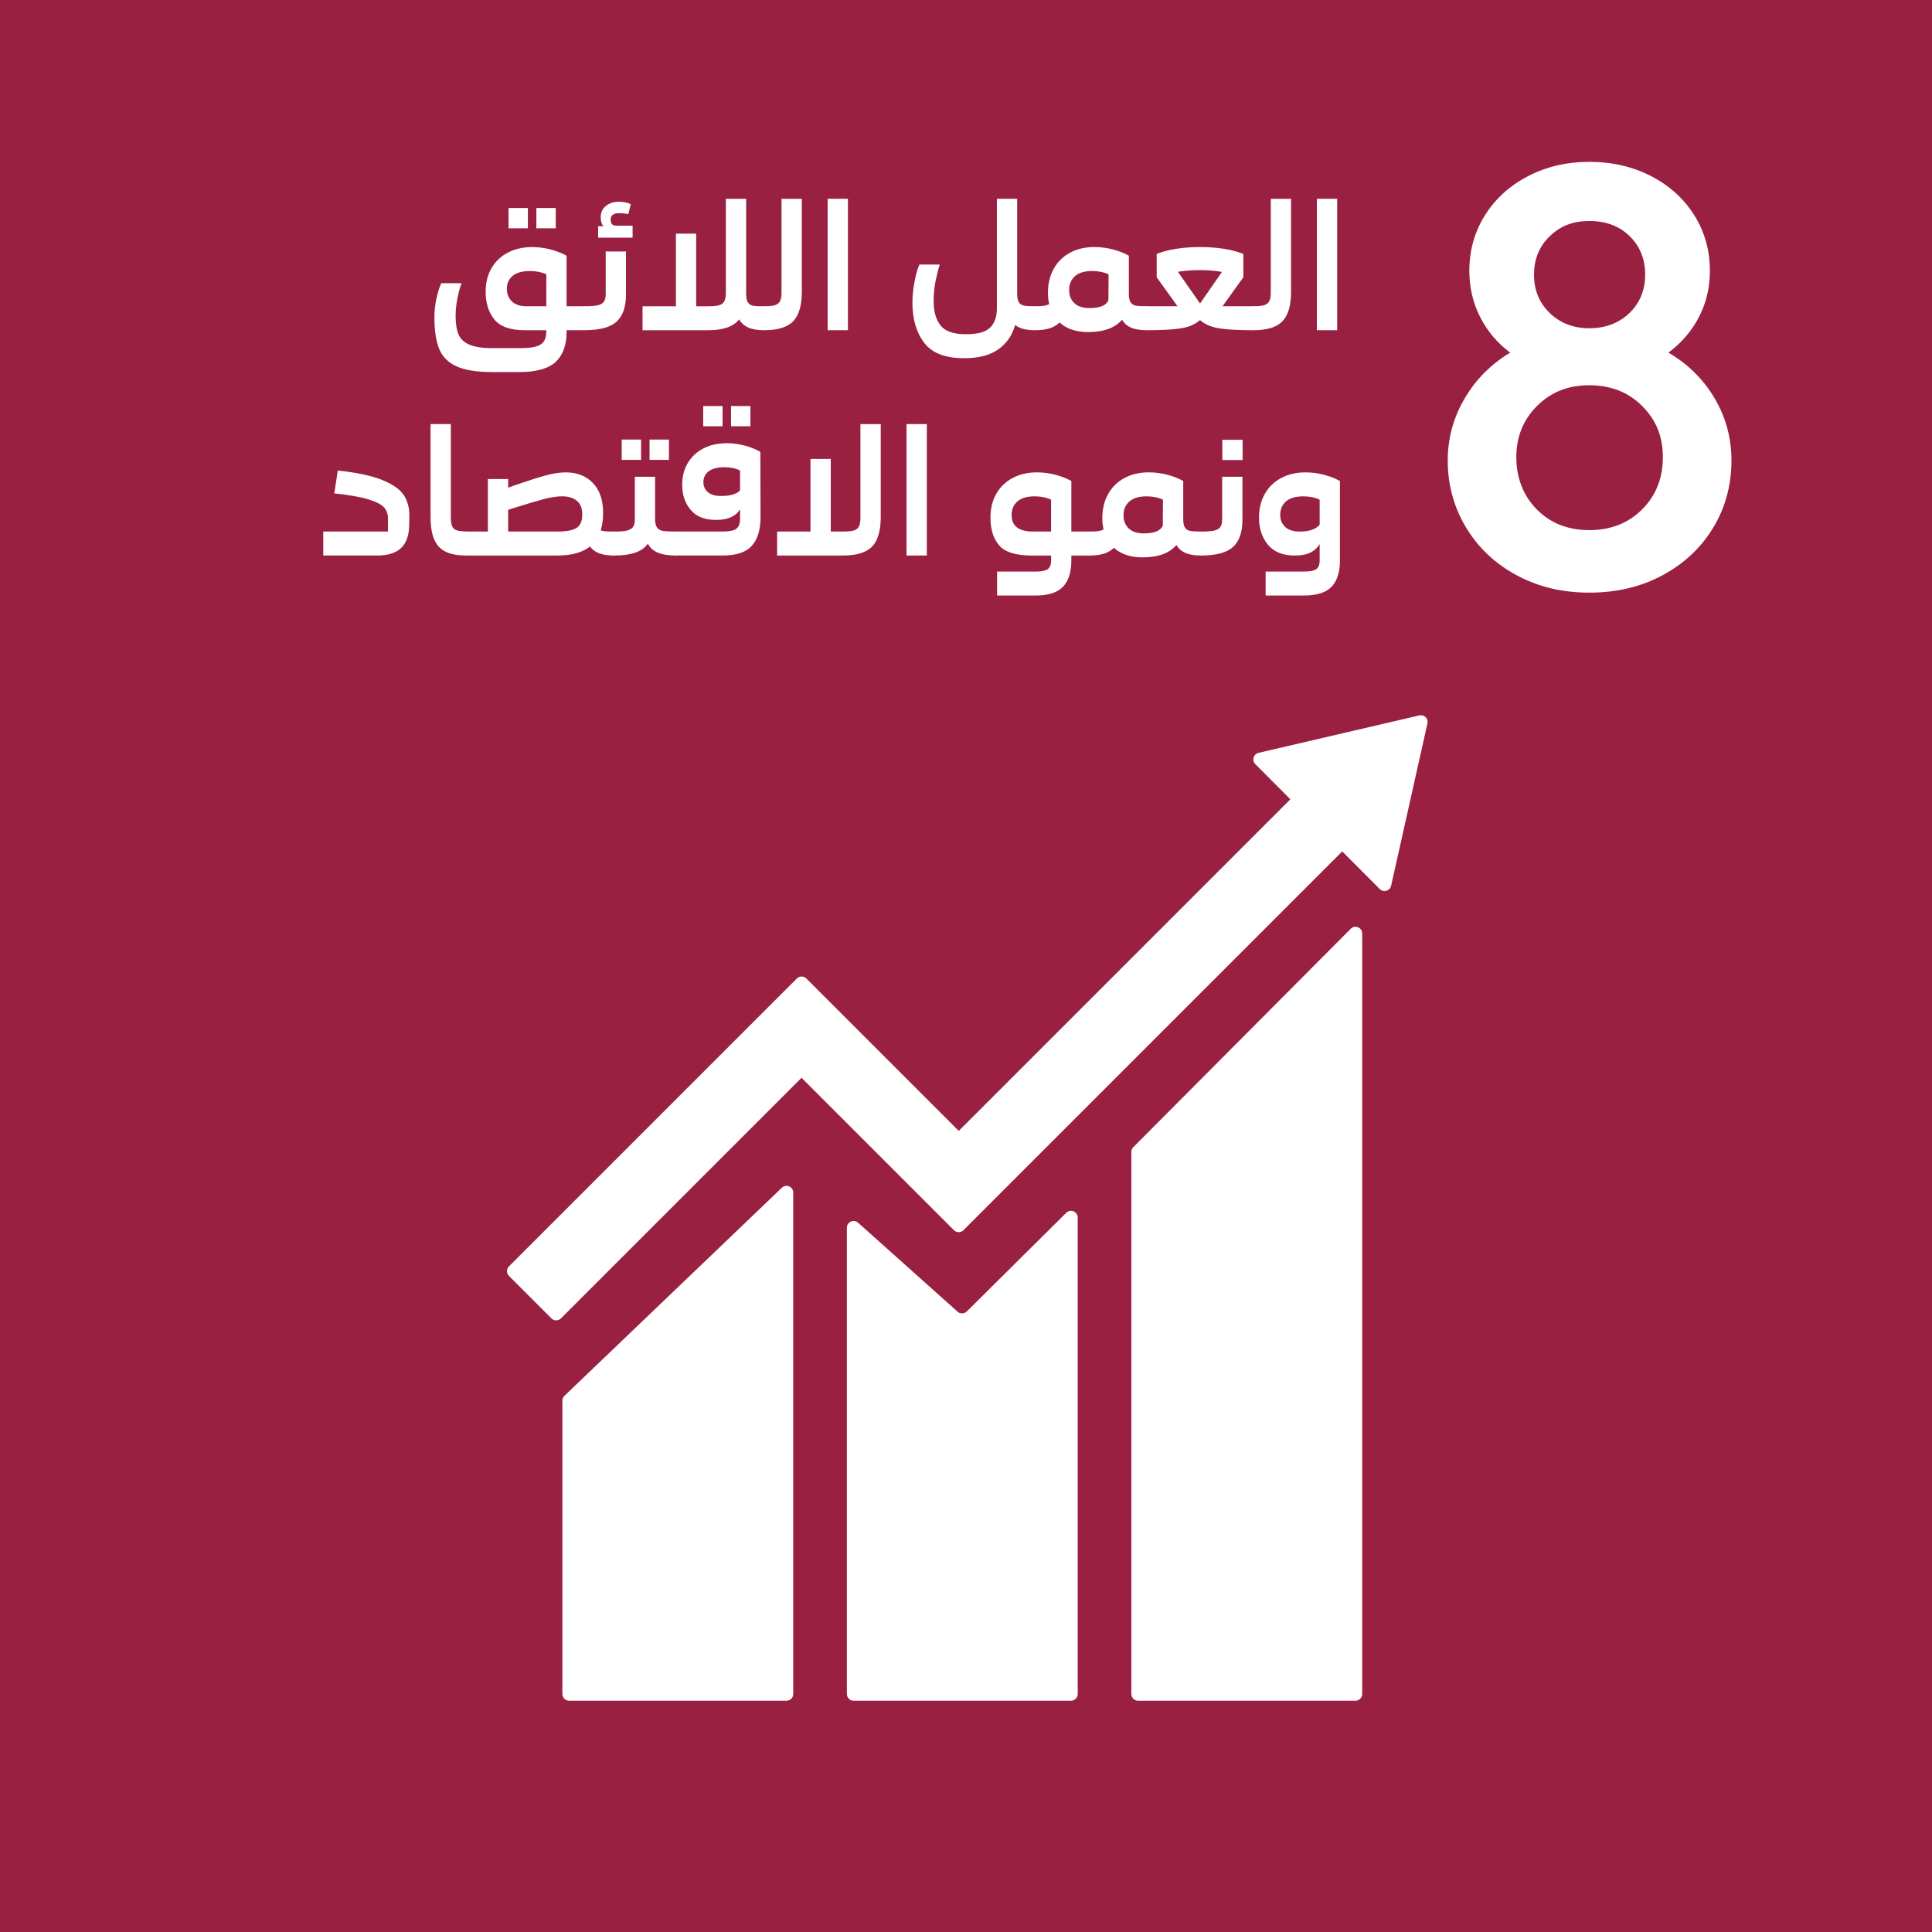 <?xml version="1.0" encoding="UTF-8"?>
<svg id="Layer_2" data-name="Layer 2" xmlns="http://www.w3.org/2000/svg" viewBox="0 0 943.22 943.22">
  <rect x="0" y="0" width="943.22" height="943.22" fill="#808080" stroke="none"/>
  <defs>
    <style>
      .cls-1 {
        fill: #fff;
      }

      .cls-1, .cls-2 {
        stroke-width: 0px;
      }

      .cls-2 {
        fill: #9a2041;
      }
    </style>
  </defs>
  <g id="Layer_1-2" data-name="Layer 1">
    <rect class="cls-2" width="943.22" height="943.22" transform="translate(943.22 943.22) rotate(180)"/>
    <g>
      <path class="cls-1" d="M381.71,579.86l-106.14,101.59c-.65.62-1.01,1.48-1.01,2.37v143.2c0,1.81,1.47,3.28,3.28,3.28h106.14c1.81,0,3.28-1.47,3.28-3.28v-244.79c0-2.89-3.47-4.37-5.55-2.37Z"/>
      <path class="cls-1" d="M520.56,592.09l-48.56,48.17c-1.23,1.22-3.21,1.27-4.5.12l-48.58-43.44c-2.11-1.89-5.47-.39-5.47,2.45v227.64c0,1.81,1.47,3.28,3.28,3.28h106.14c1.81,0,3.28-1.47,3.28-3.28v-232.61c0-2.92-3.52-4.39-5.59-2.33Z"/>
      <path class="cls-1" d="M659.44,453.44l-106.14,106.6c-.61.62-.96,1.45-.96,2.32v264.66c0,1.81,1.47,3.28,3.28,3.28h106.14c1.81,0,3.28-1.47,3.28-3.28v-371.27c0-2.93-3.54-4.39-5.61-2.32Z"/>
      <path class="cls-1" d="M692.96,349.26l-78.52,18.29c-2.51.58-3.4,3.69-1.58,5.51l17.11,17.16-161.9,161.9-74.41-74.41c-1.28-1.28-3.36-1.28-4.64,0l-5.3,5.3-15.46,15.46-119.79,119.79c-1.28,1.28-1.28,3.36,0,4.64l20.75,20.75c1.28,1.28,3.36,1.28,4.64,0l117.46-117.46,74.41,74.41c1.28,1.28,3.36,1.28,4.64,0l1.07-1.07,19.68-19.68,164.18-164.18,18.32,18.38c1.83,1.83,4.96.93,5.53-1.6l17.74-79.27c.53-2.36-1.59-4.46-3.95-3.91Z"/>
    </g>
    <g>
      <path class="cls-1" d="M286.97,150.41v9.9l-1.53.9h-8.82v.72c0,6.54-1.79,11.46-5.35,14.76-3.57,3.3-9.47,4.95-17.69,4.95h-13.23c-7.62,0-13.47-.94-17.55-2.83-4.08-1.89-6.89-4.74-8.42-8.55-1.53-3.81-2.29-8.96-2.29-15.43,0-3.12.34-6.21,1.03-9.27.69-3.06,1.45-5.49,2.3-7.29h9.9c-.78,2.1-1.46,4.59-2.02,7.47-.57,2.88-.86,5.7-.86,8.46,0,3.78.46,6.78,1.39,9,.93,2.22,2.68,3.9,5.27,5.04,2.58,1.14,6.33,1.71,11.25,1.71h13.5c3.24,0,5.77-.24,7.6-.72,1.83-.48,3.16-1.3,4-2.47.84-1.17,1.26-2.83,1.26-5v-.54h-10.35c-7.14,0-12.14-1.74-14.98-5.22-2.85-3.48-4.28-8.04-4.28-13.68,0-4.26.93-8.02,2.79-11.29,1.86-3.27,4.51-5.82,7.96-7.65,3.45-1.83,7.42-2.75,11.92-2.75,3.18,0,6.26.41,9.23,1.21s5.5,1.82,7.6,3.01v24.66h8.82l1.53.9ZM266.72,149.51v-15.57c-2.28-1.08-4.95-1.62-8.01-1.62-3.72,0-6.52.78-8.41,2.34-1.89,1.56-2.84,3.66-2.84,6.3s.81,4.58,2.43,6.17c1.62,1.59,3.99,2.38,7.11,2.38h9.72ZM248.27,101.54h9.45v9.9h-9.45v-9.9ZM261.86,101.54h9.45v9.9h-9.45v-9.9Z"/>
      <path class="cls-1" d="M283.91,150.41l1.53-.9c2.64,0,4.66-.13,6.08-.41,1.41-.27,2.46-.81,3.15-1.62.69-.81,1.04-2.05,1.04-3.74v-20.97h9.9v20.97c0,6.06-1.53,10.49-4.59,13.28-3.06,2.79-8.25,4.18-15.57,4.18l-1.53-.9v-9.9ZM308.84,110.18v5.85h-16.83v-5.58h2.61c-.9-1.02-1.35-2.43-1.35-4.23,0-2.46.85-4.37,2.56-5.71,1.71-1.35,3.79-2.03,6.26-2.03,2.1,0,4.05.39,5.85,1.17l-1.17,4.86c-1.56-.3-3.12-.45-4.68-.45-1.2,0-2.16.26-2.88.77-.72.51-1.08,1.28-1.08,2.29s.21,1.79.63,2.29c.42.51,1.17.76,2.25.76h7.83Z"/>
      <path class="cls-1" d="M374.54,150.41v9.9l-1.53.9c-3.18,0-5.75-.43-7.69-1.3-1.95-.87-3.44-2.21-4.46-4-2.76,3.54-7.77,5.31-15.03,5.31h-32.13v-11.7h16.29v-35.46h9.9v35.46h5.94c2.22,0,3.92-.15,5.08-.45,1.17-.3,2.04-.91,2.61-1.84.57-.93.85-2.35.85-4.27v-45.9h9.9v46.44c0,1.92.3,3.32.9,4.19.6.87,1.45,1.39,2.57,1.58,1.11.18,2.86.27,5.26.27l1.53.9Z"/>
      <path class="cls-1" d="M371.48,150.41l1.53-.9c2.22,0,3.92-.15,5.08-.45,1.17-.3,2.04-.91,2.61-1.84.57-.93.85-2.35.85-4.27v-45.9h9.9v45.45c0,6.6-1.4,11.37-4.19,14.31-2.79,2.94-7.55,4.41-14.26,4.41l-1.53-.9v-9.9Z"/>
      <path class="cls-1" d="M404.06,97.04h9.9v64.17h-9.9v-64.17Z"/>
      <path class="cls-1" d="M506.84,150.41v9.9l-1.53.9c-4.38,0-7.62-.84-9.72-2.52-1.38,4.98-4.1,8.92-8.15,11.83-4.05,2.91-9.65,4.36-16.79,4.36-9.18,0-15.67-2.52-19.48-7.56-3.81-5.04-5.71-11.52-5.71-19.44,0-3.42.34-6.9,1.03-10.44.69-3.54,1.49-6.3,2.39-8.28h9.9c-.66,2.04-1.32,4.65-1.98,7.83-.66,3.18-.99,6.51-.99,9.99,0,5.1,1.12,9.08,3.38,11.92,2.25,2.85,6.34,4.28,12.29,4.28s9.73-1.08,11.92-3.24c2.19-2.16,3.29-5.31,3.29-9.45v-53.46h9.9v46.44c0,1.92.3,3.32.9,4.19.6.87,1.45,1.39,2.57,1.58,1.11.18,2.86.27,5.26.27l1.53.9Z"/>
      <path class="cls-1" d="M561.38,150.41v9.9l-1.53.9c-3.18,0-5.73-.42-7.65-1.26-1.92-.84-3.39-2.13-4.41-3.87-3.42,4.02-8.94,6.03-16.56,6.03-5.88,0-10.53-1.56-13.95-4.68-1.26,1.26-2.83,2.21-4.72,2.83s-4.31.95-7.25.95l-1.53-.9v-9.9l1.53-.9c1.8,0,3.24-.07,4.32-.22,1.08-.15,1.95-.43,2.61-.86-.42-1.62-.63-3.45-.63-5.49,0-4.38.93-8.26,2.79-11.66,1.86-3.39,4.51-6.01,7.96-7.88,3.45-1.86,7.43-2.79,11.93-2.79,3.18,0,6.25.41,9.22,1.21s5.5,1.82,7.6,3.01v18.63c0,1.92.3,3.32.9,4.19.6.87,1.45,1.39,2.57,1.58,1.11.18,2.86.27,5.26.27l1.53.9ZM541.22,133.94c-2.28-1.08-4.95-1.62-8.01-1.62-3.72,0-6.53.84-8.42,2.52-1.89,1.68-2.83,3.93-2.83,6.75,0,2.64.84,4.77,2.52,6.39,1.68,1.62,4.17,2.43,7.47,2.43,4.92,0,7.98-1.23,9.18-3.69l.09-12.78Z"/>
      <path class="cls-1" d="M613.4,149.87v10.98l-1.53.36c-7.74,0-13.45-.33-17.14-.99-3.69-.66-6.65-1.98-8.87-3.96-2.22,1.98-5.17,3.3-8.87,3.96-3.69.66-9.4.99-17.14.99l-1.53-.36v-10.98l1.53-.36h15.03l-10.17-14.13v-11.43c2.34-.96,5.32-1.75,8.96-2.38,3.63-.63,7.69-.95,12.19-.95,8.34,0,15.39,1.11,21.15,3.33v11.43l-10.17,14.13h15.03l1.53.36ZM575.06,132.68l10.8,15.48,10.71-15.39c-3.18-.6-6.75-.9-10.71-.9-3.72,0-7.32.27-10.8.81Z"/>
      <path class="cls-1" d="M610.34,150.41l1.53-.9c2.22,0,3.92-.15,5.08-.45,1.17-.3,2.04-.91,2.61-1.84.57-.93.85-2.35.85-4.27v-45.9h9.9v45.45c0,6.6-1.4,11.37-4.19,14.31-2.79,2.94-7.55,4.41-14.26,4.41l-1.53-.9v-9.9Z"/>
      <path class="cls-1" d="M642.92,97.04h9.9v64.17h-9.9v-64.17Z"/>
      <path class="cls-1" d="M186.75,234.4c5.13,2.1,8.61,4.58,10.44,7.42,1.83,2.85,2.71,6.23,2.66,10.12l-.09,4.77c-.12,4.86-1.46,8.49-4,10.89-2.55,2.4-6.44,3.6-11.66,3.6h-26.28v-11.7h31.59v-6.57c0-1.98-.62-3.69-1.85-5.13-1.23-1.44-3.75-2.76-7.56-3.96-3.81-1.2-9.41-2.19-16.79-2.97l1.71-11.16c9.42,1.02,16.7,2.58,21.83,4.68Z"/>
      <path class="cls-1" d="M214.16,266.84c-2.64-2.91-3.96-7.69-3.96-14.35v-45.45h9.9v45.45c0,2.16.25,3.72.76,4.68.51.96,1.4,1.59,2.66,1.89,1.26.3,3.27.45,6.03.45l1.53.9v9.9l-1.53.9h-2.07c-6.24,0-10.68-1.45-13.32-4.37Z"/>
      <path class="cls-1" d="M301.19,260.41v9.9l-1.53.9c-5.7,0-9.57-1.47-11.61-4.41-3.72,2.94-9,4.41-15.84,4.41h-42.66l-1.53-1.35v-8.91l1.53-1.44h8.64v-25.65h9.9v4.23l2.97-1.08c6.24-2.16,11.23-3.76,14.99-4.81,3.75-1.05,7.16-1.58,10.21-1.58,5.46,0,9.86,1.73,13.18,5.17,3.33,3.45,5,8.33,5,14.62,0,3.3-.39,6.12-1.17,8.46.66.3,1.45.48,2.39.54.93.06,2.26.09,4,.09l1.53.9ZM281.48,257.75c1.86-1.17,2.79-3.38,2.79-6.62,0-3-.89-5.22-2.65-6.66-1.77-1.44-4.16-2.16-7.16-2.16-2.52,0-5.51.45-8.96,1.35-3.45.9-8.39,2.37-14.8,4.41l-2.61.81v10.62h24.12c4.32,0,7.41-.58,9.27-1.75Z"/>
      <path class="cls-1" d="M331.61,260.41v9.9l-1.53.9c-3.72,0-6.69-.46-8.91-1.39-2.22-.93-3.84-2.39-4.86-4.37-1.44,1.98-3.51,3.44-6.21,4.37-2.7.93-6.18,1.39-10.44,1.39l-1.53-.9v-9.9l1.53-.9c2.64,0,4.66-.13,6.08-.41,1.41-.27,2.46-.81,3.15-1.62.69-.81,1.04-2.05,1.04-3.74v-20.97h9.9v20.7c0,1.92.34,3.32,1.04,4.19.69.87,1.69,1.39,3.01,1.58,1.32.18,3.39.27,6.21.27l1.53.9ZM303.53,214.6h9.45v9.9h-9.45v-9.9ZM317.12,214.6h9.45v9.9h-9.45v-9.9Z"/>
      <path class="cls-1" d="M371.3,252.4c0,6.24-1.43,10.93-4.27,14.08-2.85,3.15-7.58,4.72-14.18,4.72h-22.77l-1.53-.9v-9.9l1.53-.9h22.86c3.12,0,5.29-.45,6.52-1.35,1.23-.9,1.85-2.55,1.85-4.95v-4.5c-2.16,3.42-6.06,5.13-11.7,5.13s-9.66-1.63-12.42-4.91c-2.76-3.27-4.14-7.33-4.14-12.19,0-4.02.9-7.56,2.7-10.62,1.8-3.06,4.33-5.45,7.61-7.16,3.27-1.71,7.09-2.56,11.47-2.56,3.12,0,6.12.4,9,1.21,2.88.81,5.34,1.82,7.38,3.01l.09,31.77ZM343.31,198.22h9.45v9.9h-9.45v-9.9ZM361.31,239.44v-9.72c-2.16-1.08-4.68-1.62-7.56-1.62-3.42,0-6,.66-7.74,1.98-1.74,1.32-2.61,3.09-2.61,5.31,0,1.98.72,3.6,2.16,4.86,1.44,1.26,3.6,1.89,6.48,1.89,4.5,0,7.59-.9,9.27-2.7ZM356.9,198.22h9.45v9.9h-9.45v-9.9Z"/>
      <path class="cls-1" d="M429.98,207.04v45.45c0,6.6-1.4,11.37-4.19,14.31-2.79,2.94-7.55,4.41-14.26,4.41h-32.13v-11.7h16.29v-35.46h9.9v35.46h5.94c2.22,0,3.92-.15,5.08-.45,1.17-.3,2.04-.91,2.61-1.84.57-.93.85-2.35.85-4.27v-45.9h9.9Z"/>
      <path class="cls-1" d="M442.58,207.04h9.9v64.17h-9.9v-64.17Z"/>
      <path class="cls-1" d="M533.39,260.41v9.9l-1.53.9h-8.82v2.52c0,5.64-1.37,9.88-4.09,12.74-2.73,2.85-7.25,4.28-13.54,4.28h-18.63v-11.7h18.9c2.76,0,4.69-.39,5.8-1.17,1.11-.78,1.67-2.22,1.67-4.32v-2.34h-9.45c-7.8,0-13.11-1.67-15.93-5s-4.23-7.81-4.23-13.46c0-4.38.93-8.23,2.79-11.56,1.86-3.33,4.51-5.92,7.96-7.79,3.45-1.86,7.42-2.79,11.92-2.79,3.18,0,6.25.41,9.23,1.21,2.97.81,5.5,1.82,7.6,3.01v24.66h8.82l1.53.9ZM513.14,259.51v-15.57c-2.28-1.08-4.95-1.62-8.01-1.62-3.72,0-6.52.83-8.42,2.47-1.89,1.65-2.83,3.86-2.83,6.62,0,5.4,3.48,8.1,10.44,8.1h8.82Z"/>
      <path class="cls-1" d="M587.93,260.41v9.9l-1.53.9c-3.18,0-5.73-.42-7.65-1.26-1.92-.84-3.39-2.13-4.41-3.87-3.42,4.02-8.94,6.03-16.56,6.03-5.88,0-10.53-1.56-13.95-4.68-1.26,1.26-2.83,2.21-4.72,2.83s-4.31.95-7.25.95l-1.53-.9v-9.9l1.53-.9c1.8,0,3.24-.07,4.32-.22,1.08-.15,1.95-.43,2.61-.86-.42-1.62-.63-3.45-.63-5.49,0-4.38.93-8.26,2.79-11.66,1.86-3.39,4.51-6.01,7.96-7.88,3.45-1.86,7.43-2.79,11.93-2.79,3.18,0,6.25.41,9.22,1.21s5.5,1.82,7.6,3.01v18.63c0,1.92.3,3.32.9,4.19.6.87,1.45,1.39,2.57,1.58,1.11.18,2.86.27,5.26.27l1.53.9ZM567.77,243.94c-2.28-1.08-4.95-1.62-8.01-1.62-3.72,0-6.53.84-8.42,2.52-1.89,1.68-2.83,3.93-2.83,6.75,0,2.64.84,4.77,2.52,6.39,1.68,1.62,4.17,2.43,7.47,2.43,4.92,0,7.98-1.23,9.18-3.69l.09-12.78Z"/>
      <path class="cls-1" d="M584.87,260.41l1.53-.9c2.64,0,4.66-.13,6.08-.41,1.41-.27,2.46-.81,3.15-1.62.69-.81,1.04-2.05,1.04-3.74v-20.97h9.9v20.97c0,6.06-1.53,10.49-4.59,13.28-3.06,2.79-8.25,4.18-15.57,4.18l-1.53-.9v-9.9ZM596.75,214.69h9.9v9.9h-9.9v-9.9Z"/>
      <path class="cls-1" d="M646.56,231.83c2.97.81,5.5,1.82,7.6,3.01v38.88c0,5.64-1.37,9.88-4.09,12.74-2.73,2.85-7.25,4.28-13.54,4.28h-18.63v-11.7h18.9c2.76,0,4.69-.39,5.8-1.17,1.11-.78,1.67-2.22,1.67-4.32v-7.92c-1.02,1.74-2.49,3.11-4.41,4.09-1.92.99-4.5,1.49-7.74,1.49-5.88,0-10.26-1.77-13.14-5.31-2.88-3.54-4.32-7.92-4.32-13.14,0-4.38.93-8.23,2.79-11.56,1.86-3.33,4.51-5.92,7.96-7.79,3.45-1.86,7.42-2.79,11.92-2.79,3.18,0,6.25.41,9.23,1.21ZM644.27,256.18v-12.24c-2.28-1.08-4.95-1.62-8.01-1.62-3.72,0-6.52.83-8.42,2.47-1.89,1.65-2.83,3.86-2.83,6.62,0,2.4.81,4.35,2.43,5.85,1.62,1.5,3.99,2.25,7.11,2.25,4.62,0,7.86-1.11,9.72-3.33Z"/>
    </g>
    <path class="cls-1" d="M837.07,194.42c5.49,9.27,8.24,19.4,8.24,30.38,0,12.06-2.97,23-8.91,32.81-5.94,9.81-14.17,17.55-24.71,23.22-10.53,5.67-22.46,8.5-35.77,8.5s-24.98-2.83-35.5-8.5c-10.53-5.67-18.77-13.45-24.71-23.35-5.94-9.9-8.91-20.79-8.91-32.67,0-10.8,2.74-20.88,8.23-30.24,5.49-9.36,12.91-16.83,22.28-22.41-6.3-4.68-11.21-10.48-14.71-17.42-3.51-6.93-5.26-14.45-5.26-22.54,0-9.9,2.52-18.9,7.56-27,5.04-8.1,12.06-14.49,21.06-19.17,9-4.68,18.99-7.02,29.97-7.02s21.24,2.34,30.24,7.02c9,4.68,16.02,11.07,21.06,19.17,5.04,8.1,7.56,17.1,7.56,27,0,8.1-1.75,15.57-5.26,22.41-3.51,6.84-8.5,12.69-14.99,17.55,9.54,5.58,17.05,13.01,22.54,22.27ZM801.7,248.69c6.75-6.75,10.12-15.25,10.12-25.51s-3.38-18.23-10.12-24.98-15.35-10.12-25.79-10.12-18.77,3.38-25.52,10.12-10.12,15.08-10.12,24.98,3.33,18.76,9.99,25.51c6.66,6.75,15.21,10.12,25.65,10.12s19.04-3.38,25.79-10.12ZM756.61,115.31c-5.13,4.95-7.69,11.21-7.69,18.76s2.56,13.82,7.69,18.77c5.13,4.95,11.56,7.42,19.31,7.42s14.44-2.47,19.57-7.42c5.13-4.95,7.7-11.21,7.7-18.77s-2.52-13.81-7.56-18.76c-5.04-4.95-11.61-7.42-19.71-7.42s-14.18,2.48-19.31,7.42Z"/>
  </g>
</svg>